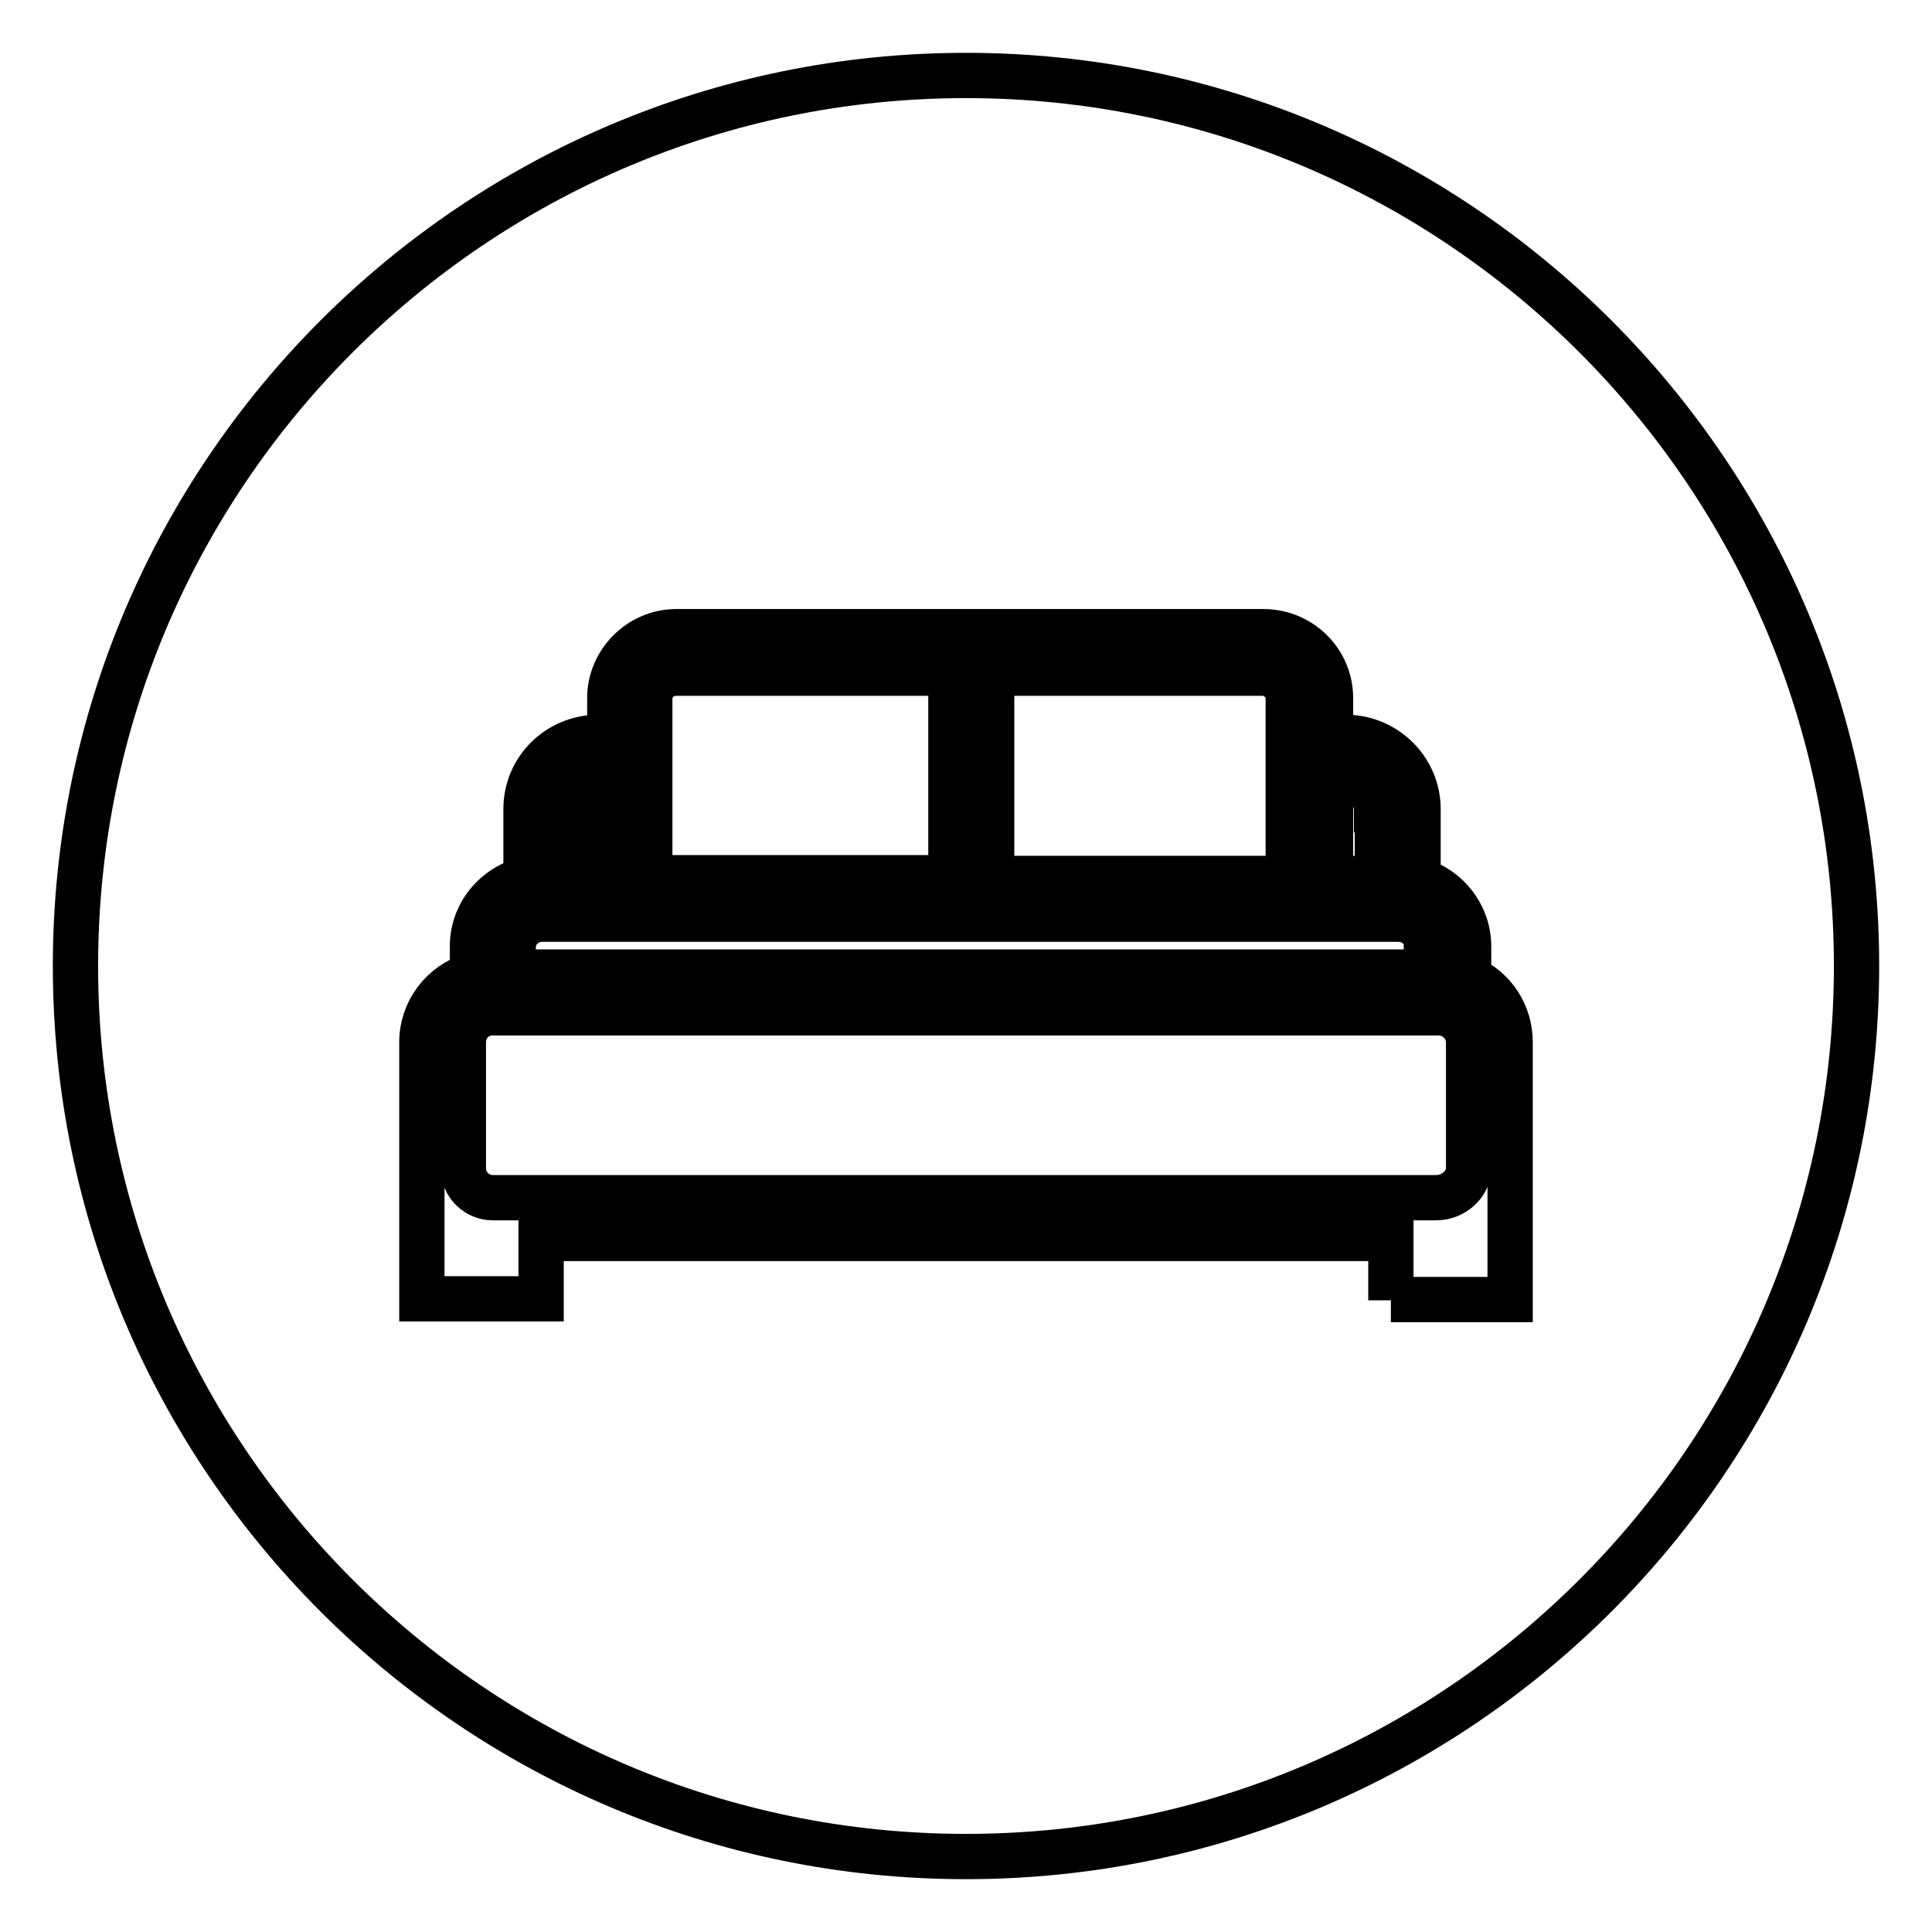 <?xml version="1.0" encoding="utf-8"?>
<!-- Svg Vector Icons : http://www.onlinewebfonts.com/icon -->
<!DOCTYPE svg PUBLIC "-//W3C//DTD SVG 1.1//EN" "http://www.w3.org/Graphics/SVG/1.1/DTD/svg11.dtd">
<svg version="1.1" xmlns="http://www.w3.org/2000/svg" xmlns:xlink="http://www.w3.org/1999/xlink" x="0px" y="0px" viewBox="0 0 256 256" enable-background="new 0 0 256 256" xml:space="preserve">
<g> <path stroke-width="6" fill-opacity="0" stroke="#000000"  d="M80.7,103.2h-1.5c-2.3,0-4.1,1.8-4.1,4.1v9.1h5.6V103.2z M126,89.2H89.5c-1.8,0-3.4,1.5-3.4,3.3v23.8H126 V89.2L126,89.2z M182.4,107.3c0-2.2-1.9-4.1-4.1-4.1h-2v13.2h6.2V107.3z M170.7,92.5c0-1.8-1.6-3.3-3.4-3.3h-35.9v27.2h39.3V92.5z  M190.6,134.2H65.3c-2.2,0-3.9,1.7-3.9,3.9v16.7c0,2.2,1.8,3.9,3.9,3.9h125c2.3,0,4.3-1.8,4.3-3.9v-16.7 C194.6,136,192.8,134.2,190.6,134.2z M128,10C62.9,10,10,62.9,10,128c0,65.1,52.9,118,118,118c65.1,0,118-52.9,118-118 C246,62.9,193.1,10,128,10z M184.3,172.3v-8.2H71.7v8H55.9v-34c0-4.1,2.7-7.7,6.7-8.9v-3.8c0-4.3,3-7.9,7.1-8.9v-9.3 c0-5.3,4.3-9.5,9.6-9.5h1.5v-5.2c0-4.8,4-8.8,8.8-8.8h77.8c4.9,0,8.9,3.9,8.9,8.8v5.2h2c5.3,0,9.6,4.3,9.6,9.5v9.4 c3.9,1.1,6.7,4.7,6.7,8.8v4.2c3.4,1.5,5.5,4.8,5.5,8.5l0,34.1H184.3L184.3,172.3z M189.1,125.5c0-2.1-1.7-3.7-3.8-3.7H71.8 c-2.1,0-3.8,1.7-3.8,3.7v3.3h121V125.5L189.1,125.5z"/></g>
</svg>
